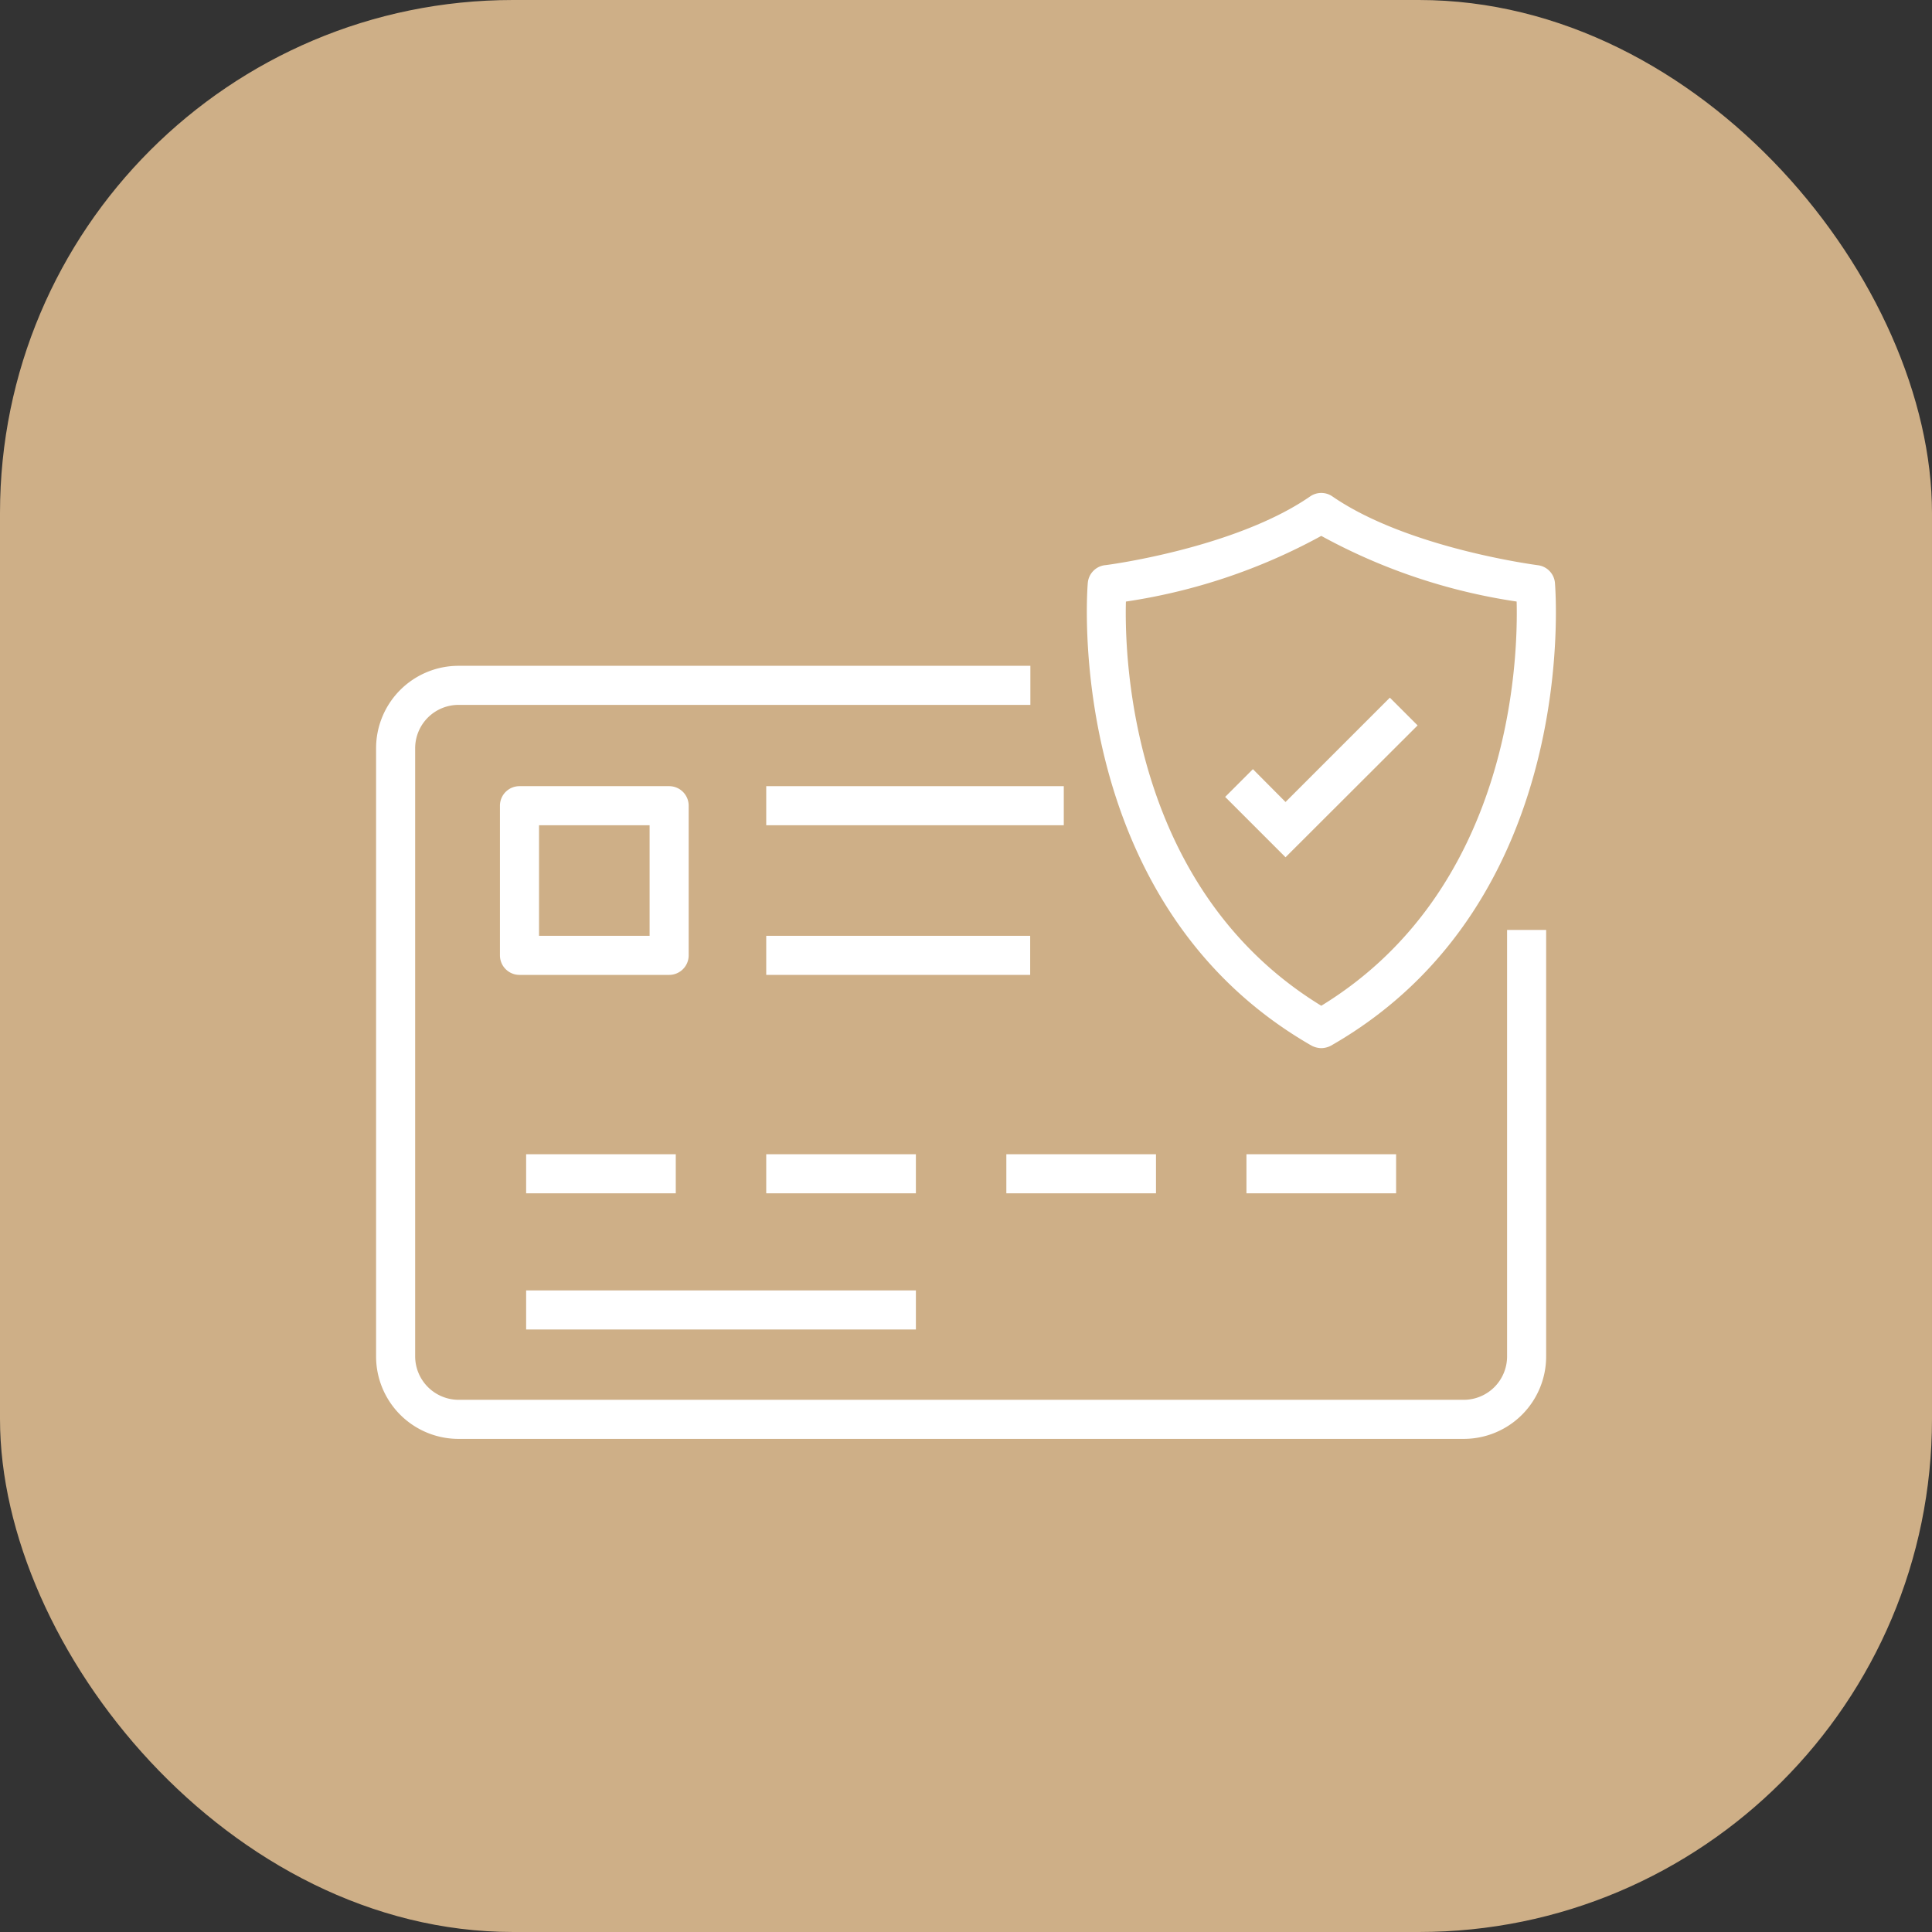 <svg xmlns="http://www.w3.org/2000/svg" viewBox="0 0 98.89 98.89"><rect x="0" y="0" width="98.89" height="98.89" fill="#333333" stroke="none"/><defs><style>.cls-1{fill:#ceaf87;}.cls-2{fill:#fff;}</style></defs><g id="Layer_2" data-name="Layer 2"><g id="Layer_1-2" data-name="Layer 1"><rect class="cls-1" width="98.89" height="98.89" rx="26.26"/><path class="cls-2" d="M74.93,73.65H23.47a4.22,4.22,0,0,1-4.22-4.22V38.3a4.22,4.22,0,0,1,4.22-4.22H52.74v2H23.47a2.22,2.22,0,0,0-2.22,2.22V69.43a2.23,2.23,0,0,0,2.22,2.22H74.93a2.22,2.22,0,0,0,2.21-2.22V47.6h2V69.43A4.22,4.22,0,0,1,74.93,73.65Z"/><rect class="cls-2" x="26.93" y="59.08" width="7.66" height="2"/><rect class="cls-2" x="39.22" y="59.08" width="7.66" height="2"/><rect class="cls-2" x="51.51" y="59.08" width="7.66" height="2"/><rect class="cls-2" x="63.8" y="59.08" width="7.66" height="2"/><rect class="cls-2" x="26.93" y="66.05" width="19.95" height="2"/><rect class="cls-2" x="39.22" y="40.24" width="15.23" height="2"/><rect class="cls-2" x="39.22" y="47.9" width="13.51" height="2"/><path class="cls-2" d="M34.25,49.9H26.59a1,1,0,0,1-1-1V41.24a1,1,0,0,1,1-1h7.66a1,1,0,0,1,1,1V48.9A1,1,0,0,1,34.25,49.9Zm-6.66-2h5.66V42.24H27.59Z"/><path class="cls-2" d="M67.63,53.65a1.13,1.13,0,0,1-.5-.13C54.31,46.16,55.66,30,55.68,29.83a1,1,0,0,1,.87-.9c.07,0,6.66-.86,10.51-3.52a1,1,0,0,1,1.14,0c3.86,2.66,10.45,3.51,10.51,3.52a1,1,0,0,1,.88.9C79.6,30,81,46.16,68.13,53.52A1.09,1.09,0,0,1,67.63,53.65Zm-10-22.86c-.08,3.11.33,14.77,10,20.69,9.69-5.93,10.08-17.58,10-20.69a29.9,29.9,0,0,1-10-3.36A29.93,29.93,0,0,1,57.64,30.79Z"/><polygon class="cls-2" points="65.8 43.88 62.71 40.79 64.13 39.37 65.8 41.05 71.14 35.71 72.56 37.13 65.8 43.88"/></g></g></svg>